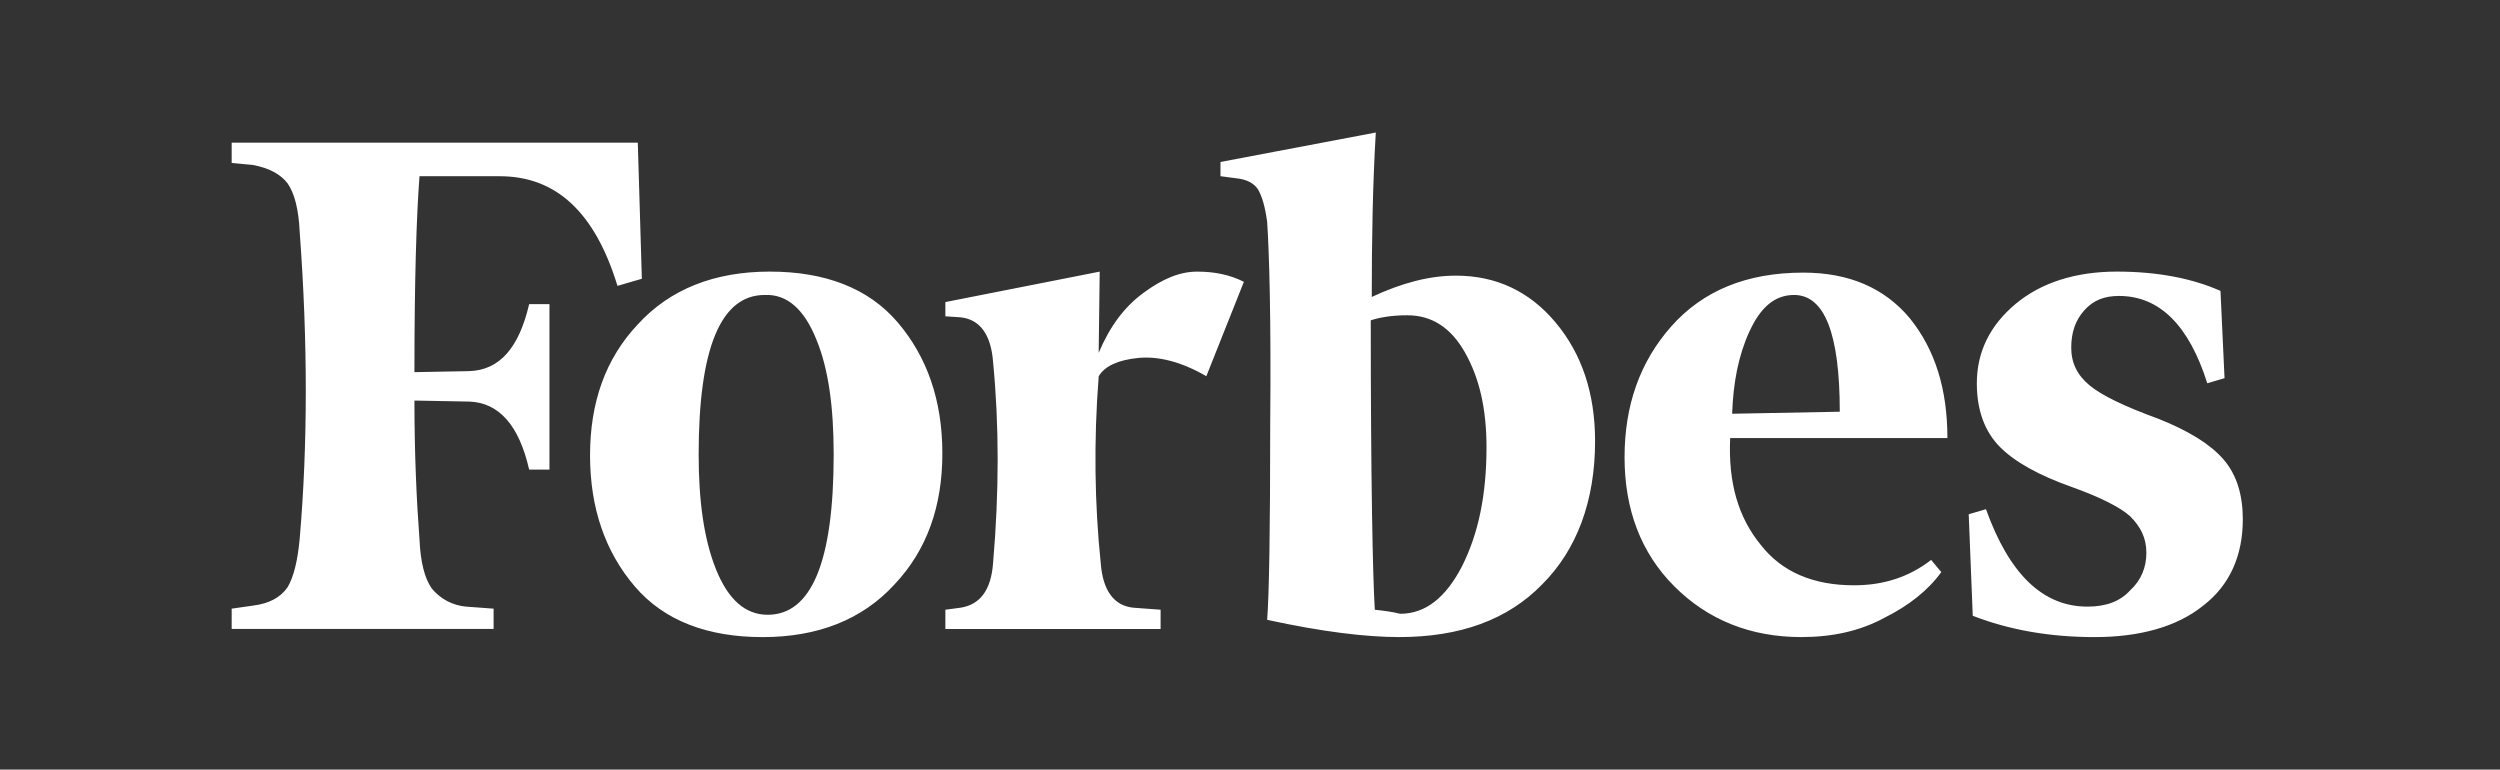 <?xml version="1.0" encoding="UTF-8"?> <svg xmlns="http://www.w3.org/2000/svg" id="Vrstva_1" viewBox="0 0 1000 307.85"><rect x="0" y="0" width="1000" height="307.85" fill="#333333" stroke="none"/><defs><style>.cls-1{fill:#fff;stroke-width:0px;}</style></defs><path class="cls-1" d="M548.7,118.8c0-23.55.41-45.48,1.62-65.79l-62.13,11.78v5.69l6.09.81c4.47.41,7.31,2.03,8.93,4.47,1.62,2.84,2.84,6.9,3.65,12.99.81,11.78,1.62,38.58,1.22,80.81,0,41.83-.41,68.22-1.22,78.37,22.33,4.87,39.8,6.9,52.79,6.9,24.37,0,43.45-6.9,57.26-21.12,13.81-13.81,21.12-33.3,21.12-57.26,0-19.09-5.28-34.92-15.84-47.51-10.56-12.59-23.96-18.68-39.8-18.68-10.56,0-21.52,2.84-33.71,8.53ZM549.92,243.87c-.81-12.99-1.62-51.98-1.62-115.73,3.65-1.22,8.53-2.03,14.62-2.03,9.75,0,17.46,4.87,23.15,15.03,5.69,10.15,8.53,22.33,8.53,37.77,0,19.09-3.25,34.52-9.75,47.51-6.5,12.59-14.62,19.09-24.77,19.09-3.25-.81-6.5-1.22-10.15-1.62ZM255.1,57.07H92.67v8.12l8.53.81c6.5,1.22,10.96,3.65,13.81,7.31,2.84,4.06,4.47,10.56,4.87,19.49,3.25,43.86,3.25,84.87,0,122.64-.81,8.93-2.44,15.43-4.87,19.49-2.84,4.06-7.31,6.5-13.81,7.31l-8.53,1.22v8.12h104.77v-8.12l-10.96-.81c-5.41-.45-10.39-3.09-13.81-7.31-2.84-4.06-4.47-10.56-4.87-19.49-1.22-16.24-2.03-34.92-2.03-55.63l21.93.41c11.78.41,19.9,9.34,23.96,27.21h8.12v-66.19h-8.12c-4.06,17.46-11.78,26.4-23.96,26.8l-21.93.41c0-36.55.81-62.54,2.03-78.37h32.08c22.74,0,38.17,14.62,47.11,43.86l9.75-2.84-1.62-54.42ZM236.02,182.15c0,21.12,6.09,38.58,17.87,52.39,11.78,13.81,29.24,20.3,51.17,20.3s39.8-6.9,52.79-21.12c12.99-13.81,19.09-31.27,19.09-52.39s-6.09-38.58-17.87-52.39c-11.78-13.81-29.24-20.3-51.17-20.3s-39.8,6.9-52.79,21.12c-12.99,13.81-19.09,31.27-19.09,52.39ZM326.57,135.86c4.87,11.78,6.9,27.21,6.9,45.89,0,43.05-8.93,64.16-26.4,64.16-8.93,0-15.84-6.09-20.71-18.27-4.87-12.18-6.9-27.61-6.9-45.89,0-42.64,8.93-63.76,26.4-63.76,8.93-.41,15.84,5.69,20.71,17.87ZM669.72,234.53c13.4,13.4,30.46,20.3,50.76,20.3,12.59,0,23.55-2.44,33.3-7.72,9.75-4.87,17.46-10.96,22.74-18.27l-4.06-4.87c-8.93,6.9-19.09,10.15-30.86,10.15-16.24,0-28.83-5.28-37.36-16.24-8.93-10.96-12.99-24.77-12.18-42.64h86.9c0-19.49-4.87-35.33-15.03-47.92-10.15-12.18-24.37-18.27-42.64-18.27-22.74,0-40.2,7.31-52.79,21.52-12.59,14.21-18.68,31.67-18.68,52.39s6.5,38.17,19.9,51.57h0ZM699.77,132.61c4.47-9.75,10.15-14.62,17.87-14.62,12.18,0,18.27,15.43,18.27,46.7l-43.05.81c.41-12.18,2.44-23.15,6.9-32.89h0ZM888.19,116.36c-10.96-4.87-24.77-7.72-41.42-7.72s-30.46,4.47-40.61,12.99c-10.15,8.53-15.43,19.09-15.43,31.67,0,10.96,3.25,19.49,9.34,25.58,6.09,6.09,15.84,11.37,28.43,15.84,11.37,4.06,19.49,8.12,23.55,11.78,4.06,4.06,6.5,8.53,6.5,14.62,0,5.69-2.03,10.96-6.5,15.03-4.06,4.47-9.75,6.5-17.06,6.5-17.87,0-31.27-12.99-40.61-38.98l-6.9,2.03,1.62,40.61c14.62,5.69,30.86,8.53,48.73,8.53s32.89-4.06,43.45-12.59c10.56-8.12,15.84-19.9,15.84-34.52,0-9.75-2.44-17.87-7.72-23.96-5.28-6.09-13.81-11.37-25.99-16.24-13.4-4.87-22.74-9.34-27.61-13.4s-7.31-8.93-7.31-15.03,1.62-10.96,5.28-15.03c3.65-4.06,8.12-5.69,13.81-5.69,16.24,0,28.02,11.78,35.33,34.92l6.9-2.03-1.62-34.92ZM497.54,112.71c-5.69-2.84-11.78-4.06-18.68-4.06s-13.81,2.84-21.52,8.53c-7.72,5.69-13.4,13.4-17.87,23.96l.41-32.49-61.73,12.18v5.69l6.09.41c7.72.81,12.18,6.9,12.99,17.87,2.44,25.18,2.44,51.98,0,80.41-.81,10.96-5.28,16.65-12.99,17.87l-6.09.81v7.72h86.09v-7.72l-10.96-.81c-7.72-.81-12.18-6.9-12.99-17.87-2.44-23.55-2.84-48.73-.81-74.72,2.44-4.06,7.72-6.5,15.84-7.31,8.12-.81,17.46,1.62,27.21,7.31,0,0,15.03-37.77,15.03-37.77Z"></path></svg> 